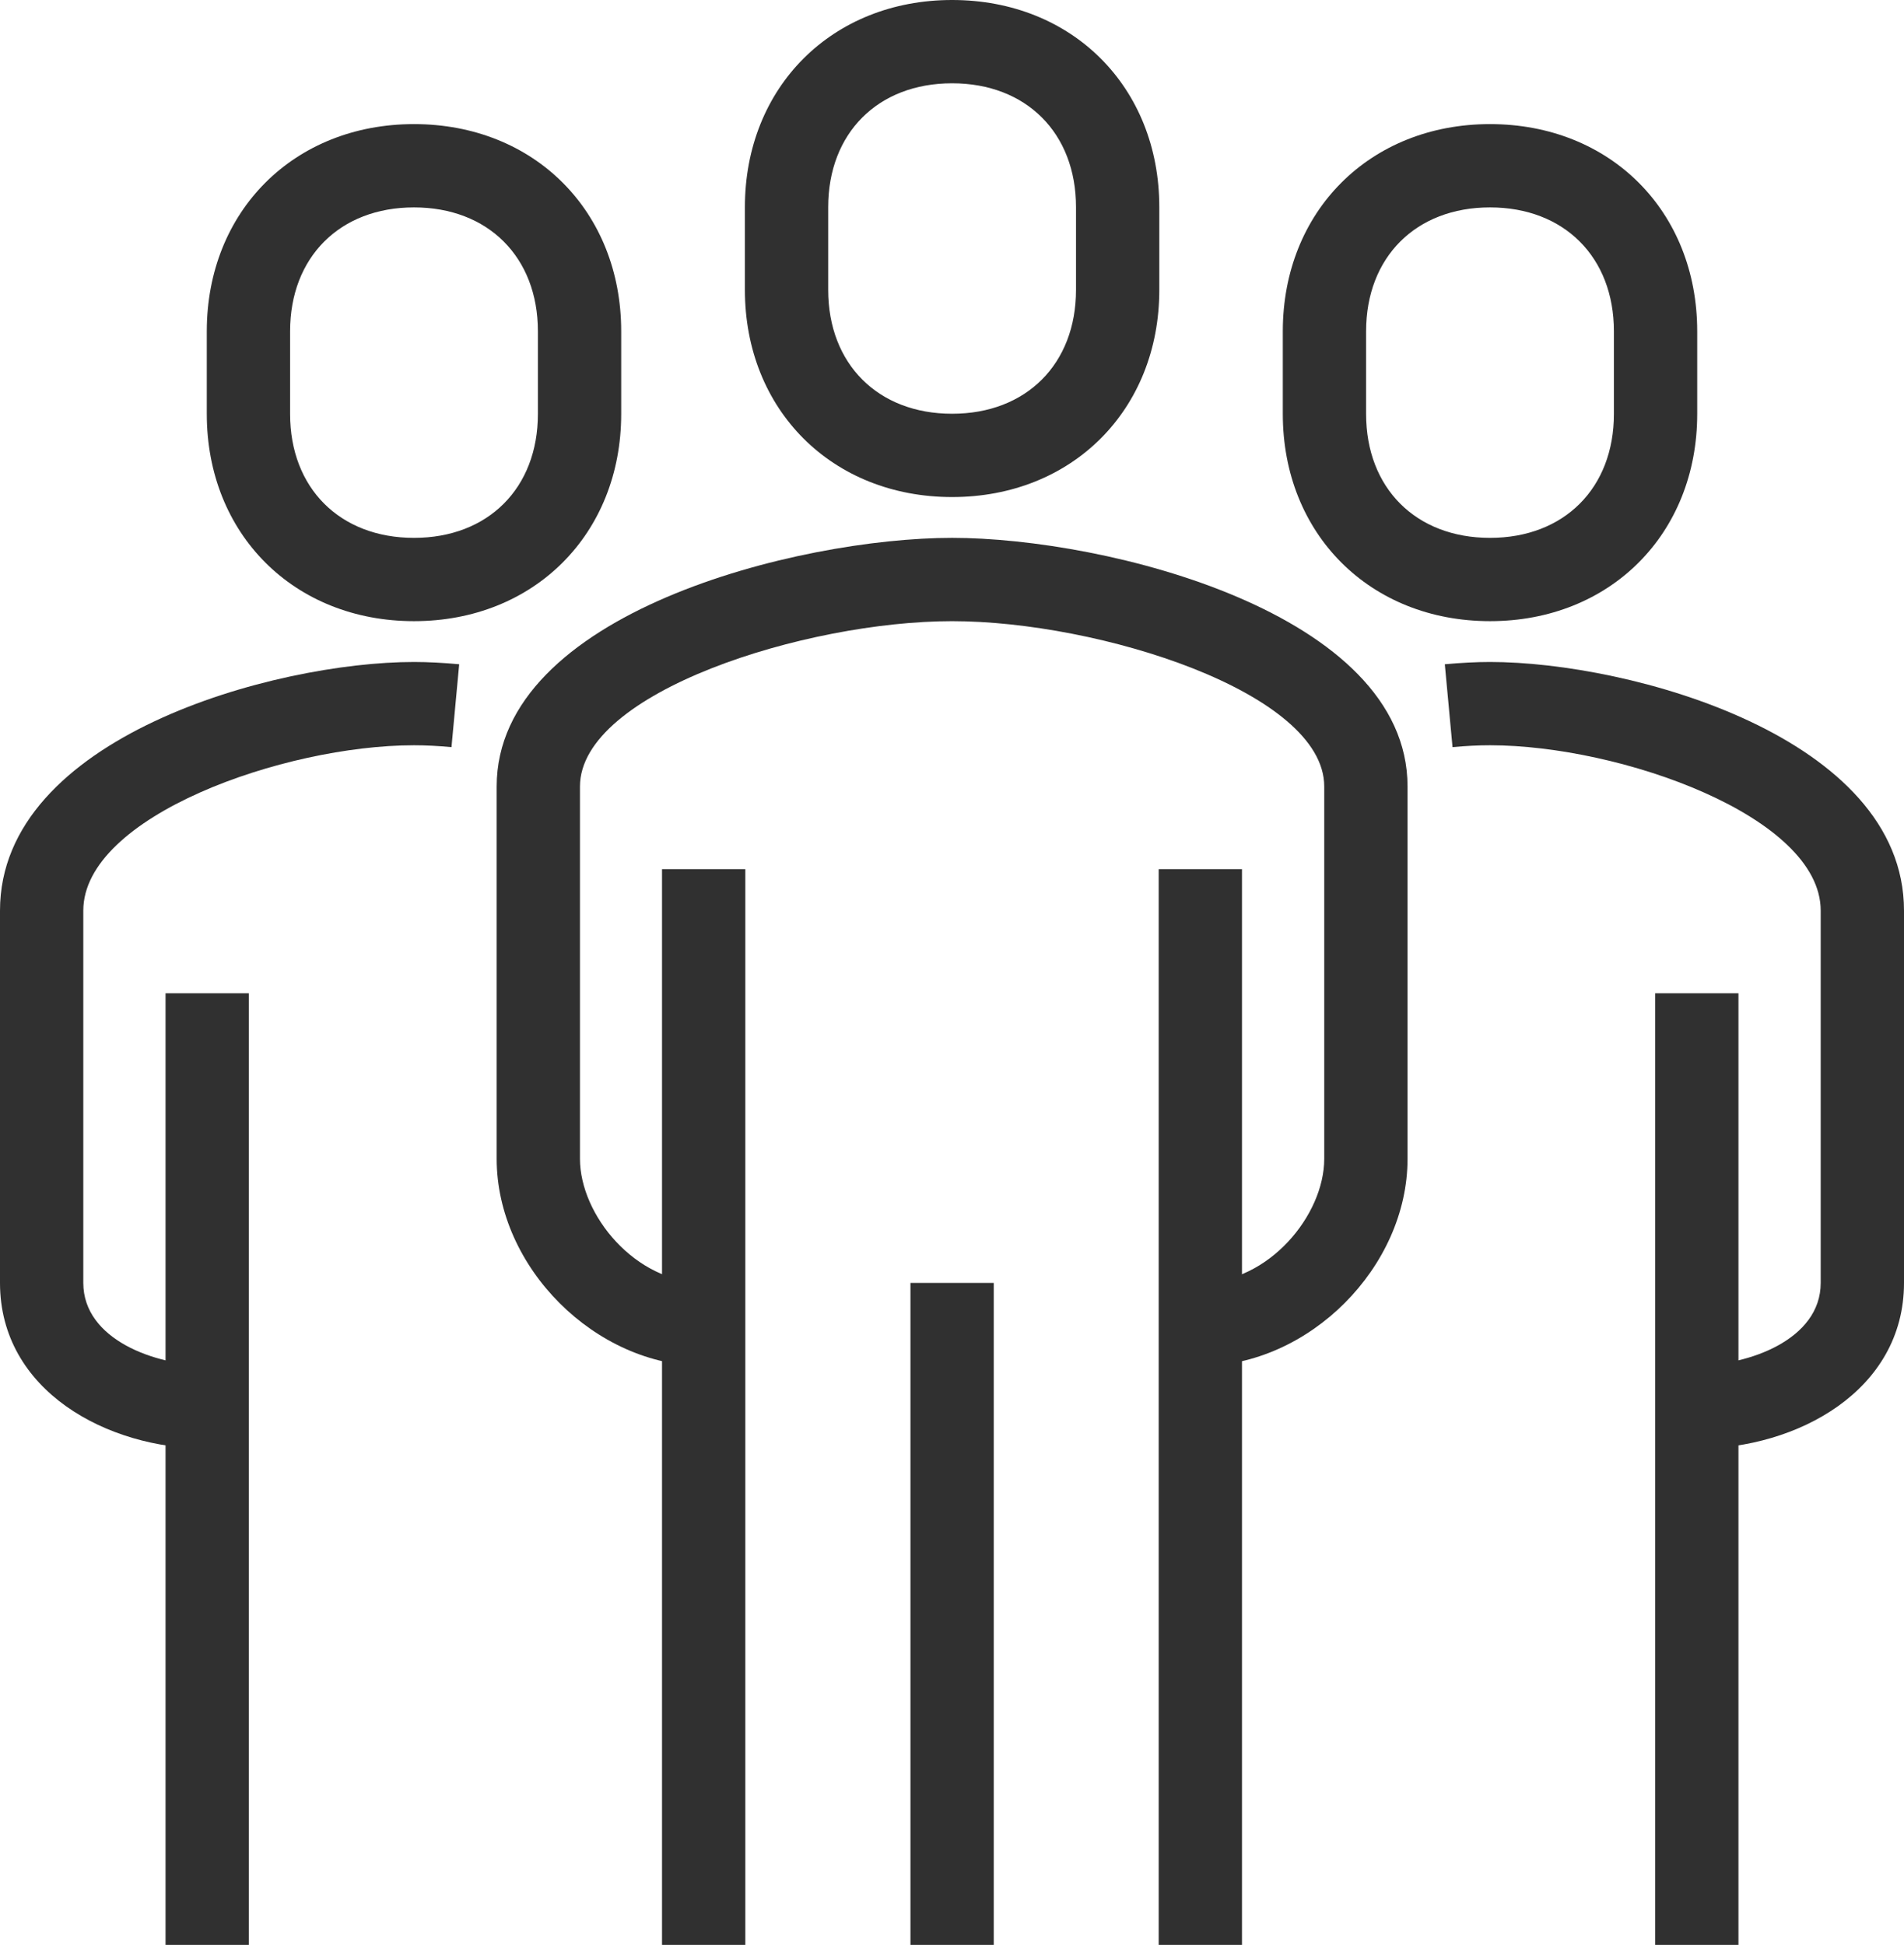 <?xml version="1.0" encoding="UTF-8"?><svg id="Layer_2" xmlns="http://www.w3.org/2000/svg" viewBox="0 0 91.43 93.41"><defs><style>.cls-1{fill:#303030;}</style></defs><g id="Layer_1-2"><g><path class="cls-1" d="M57.64,65.6v-4c3.29,0,5.95-3.25,5.95-5.95v-17.88c0-4.53-10.84-7.94-17.87-7.94s-17.87,3.41-17.87,7.94v17.88c0,2.69,2.65,5.95,5.95,5.95v4c-5.21,0-9.95-4.74-9.95-9.95v-17.88c0-8.33,14.48-11.94,21.87-11.94s21.87,3.6,21.87,11.94v17.88c0,5.21-4.74,9.95-9.95,9.95Z"/><path class="cls-1" d="M81.48,69.57v-4c2.47,0,5.95-1.23,5.95-3.96v-17.88c0-4.53-9.64-7.94-15.88-7.94-.55,0-1.16,.03-1.8,.09l-.37-3.98c.77-.07,1.5-.11,2.17-.11,6.72,0,19.88,3.6,19.88,11.94v17.88c0,5.17-5.13,7.96-9.95,7.96Z"/><path class="cls-1" d="M45.72,23.87c-5.76,0-9.95-4.18-9.95-9.95v-3.97c0-5.76,4.18-9.95,9.95-9.95s9.95,4.18,9.95,9.95v3.97c0,5.76-4.18,9.95-9.95,9.95Zm0-19.87c-3.56,0-5.95,2.39-5.95,5.95v3.97c0,3.56,2.39,5.95,5.95,5.95s5.95-2.39,5.95-5.95v-3.97c0-3.56-2.39-5.95-5.95-5.95Z"/><rect class="cls-1" x="79.48" y="47.7" width="4" height="45.7"/><rect class="cls-1" x="55.64" y="41.74" width="4" height="51.66"/><rect class="cls-1" x="31.79" y="41.74" width="4" height="51.66"/><rect class="cls-1" x="43.72" y="61.61" width="4" height="31.79"/><path class="cls-1" d="M71.55,29.83c-5.76,0-9.95-4.18-9.95-9.95v-3.97c0-5.76,4.18-9.95,9.95-9.95s9.95,4.18,9.95,9.95v3.97c0,5.76-4.18,9.95-9.95,9.95Zm0-19.87c-3.56,0-5.95,2.39-5.95,5.95v3.97c0,3.56,2.39,5.95,5.95,5.95s5.95-2.39,5.95-5.95v-3.97c0-3.56-2.39-5.95-5.95-5.95Z"/><path class="cls-1" d="M9.95,69.57c-4.82,0-9.95-2.79-9.95-7.96v-17.88c0-8.33,13.17-11.94,19.88-11.94,.68,0,1.41,.04,2.17,.11l-.37,3.98c-.64-.06-1.25-.09-1.8-.09-6.25,0-15.88,3.41-15.88,7.94v17.88c0,2.73,3.48,3.96,5.95,3.96v4Z"/><rect class="cls-1" x="7.95" y="47.7" width="4" height="45.7"/><path class="cls-1" d="M19.88,29.83c-5.76,0-9.95-4.18-9.95-9.95v-3.97c0-5.76,4.18-9.95,9.95-9.95s9.95,4.18,9.95,9.95v3.97c0,5.76-4.18,9.95-9.95,9.95Zm0-19.87c-3.56,0-5.95,2.39-5.95,5.95v3.97c0,3.56,2.39,5.95,5.95,5.95s5.95-2.39,5.95-5.95v-3.97c0-3.56-2.39-5.95-5.95-5.95Z"/></g></g></svg>